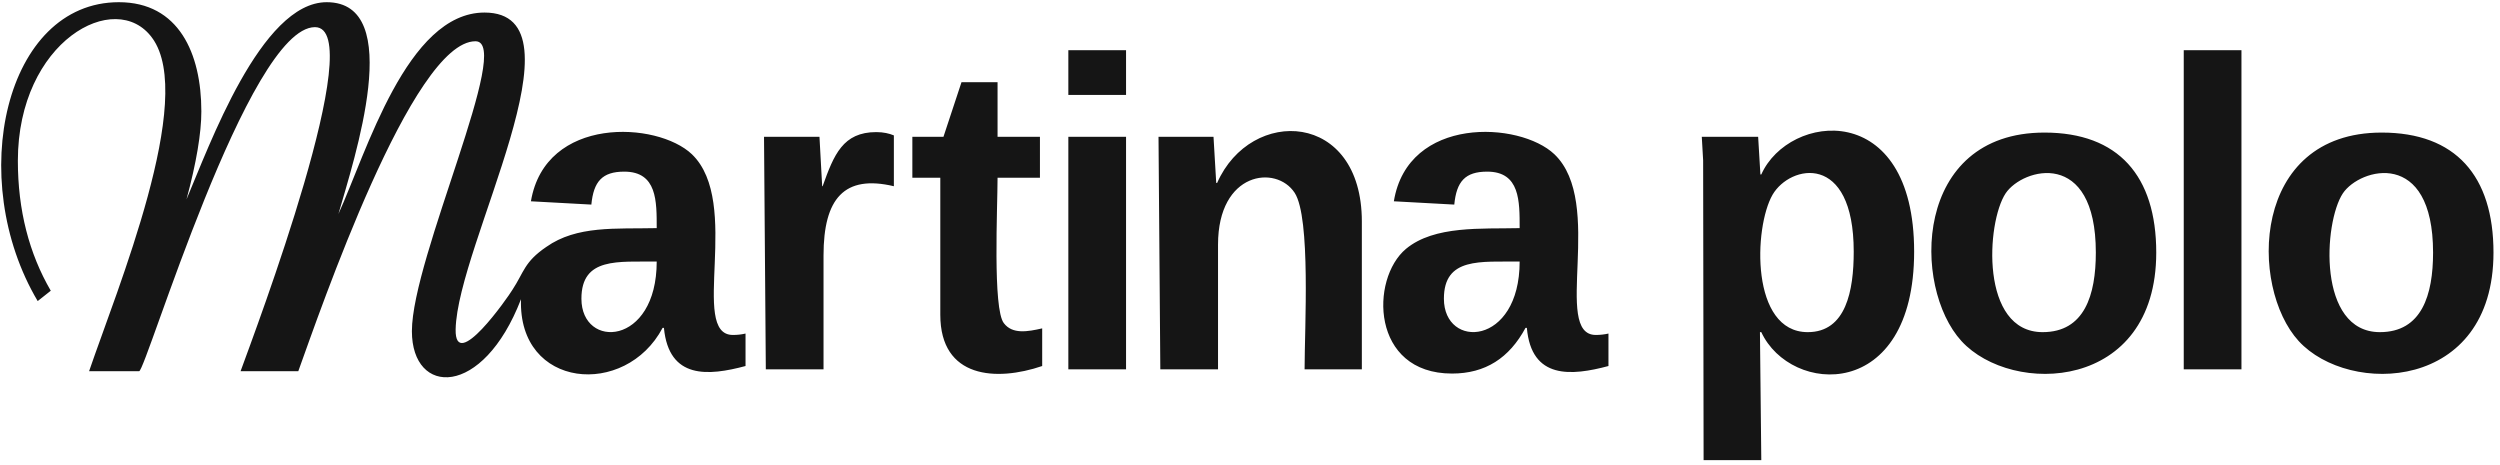 <svg xmlns="http://www.w3.org/2000/svg" width="333" height="62" viewBox="0 0 333 62" fill="none"><g clip-path="url(#clip0_291_513)"><path d="M246.916 33.52C246.916 20.229 238.449 21.922 236.107 25.934C233.584 30.323 233.164 44.241 240.791 44.241C245.895 44.241 246.916 38.724 246.916 33.52ZM69.398 39.852C64.294 53.08 54.865 52.767 54.865 44.115C54.865 34.335 68.438 5.496 63.333 5.496C54.925 5.496 42.614 41.482 39.732 49.444H32.045C34.027 43.99 49.281 3.616 41.954 3.616C33.066 3.616 19.434 49.444 18.533 49.444H11.867C15.591 38.535 26.16 13.082 20.275 5.058C15.41 -1.651 2.379 5.496 2.379 21.42C2.379 28.003 3.88 33.771 6.763 38.724L5.021 40.103C-4.648 23.803 0.697 0.293 15.831 0.293C23.818 0.293 26.82 7.126 26.82 14.838C26.82 17.721 26.16 21.671 24.839 26.561C27.841 19.54 34.748 0.293 43.515 0.293C54.085 0.293 47.179 21.17 45.077 28.505C48.8 20.355 54.205 1.672 64.534 1.672C78.466 1.672 60.931 32.58 60.691 43.864C60.571 49.758 67.657 39.601 68.257 38.598C69.819 36.216 69.819 34.899 72.761 32.893C76.845 30.009 82.01 30.511 87.474 30.386C87.474 26.812 87.534 22.862 83.151 22.862C80.208 22.862 79.067 24.179 78.767 27.251L70.719 26.812C72.641 15.402 87.534 16.154 92.159 20.543C98.885 27 91.738 44.617 97.624 44.617C98.224 44.617 98.764 44.554 99.305 44.429V48.754C94.381 50.071 89.096 50.572 88.435 43.676H88.255C83.331 53.017 68.978 51.826 69.398 39.852ZM202.417 34.837C197.252 34.899 192.328 34.21 192.328 39.789C192.328 46.56 202.417 46.121 202.417 34.837ZM193.409 49.758C182.599 49.758 182.479 37.156 187.283 33.144C191.067 30.009 197.372 30.511 202.417 30.386C202.417 26.812 202.477 22.862 198.093 22.862C195.15 22.862 194.009 24.179 193.709 27.251L185.662 26.812C187.523 15.402 202.417 16.154 207.041 20.543C213.827 27 206.681 44.617 212.566 44.617C213.106 44.617 213.707 44.554 214.247 44.429V48.754C209.323 50.071 203.978 50.572 203.378 43.676H203.197C201.036 47.689 197.853 49.758 193.409 49.758ZM162.241 32.58V49.193H154.554L154.314 18.223H161.64L162.001 24.367H162.121C166.625 14.148 181.398 14.775 181.398 29.508V49.193H173.771C173.771 43.739 174.612 29.006 172.45 25.683C169.988 21.922 162.241 22.862 162.241 32.58ZM149.99 49.193H142.303V18.223H149.99V49.193ZM149.99 12.643H142.303V6.688H149.99V12.643ZM138.82 48.754C132.755 50.823 125.248 50.447 125.248 41.921V23.677H121.525V18.223H125.668L128.071 10.951H132.875V18.223H138.52V23.677H132.875C132.875 27.627 132.214 41.169 133.716 43.049C134.857 44.554 136.898 44.178 138.82 43.739V48.754ZM109.694 34.022V49.193H102.007L101.767 18.223H109.154L109.514 24.806H109.574C111.075 20.605 112.277 17.596 116.72 17.596C117.681 17.596 118.462 17.784 119.063 18.035V24.806C112.457 23.238 109.694 26.436 109.694 34.022ZM87.474 34.837C82.37 34.899 77.445 34.21 77.445 39.789C77.445 46.56 87.474 46.121 87.474 34.837ZM324.085 33.645C324.085 19.728 314.356 22.361 312.074 25.746C309.492 29.633 308.651 44.241 316.999 44.241C322.584 44.241 324.085 39.288 324.085 33.645ZM332.132 33.645C332.132 52.14 312.915 52.767 306.189 45.432C299.583 38.222 299.823 17.659 317.239 17.659C327.088 17.659 332.132 23.427 332.132 33.645ZM298.562 49.193H290.875V6.688H298.562V49.193ZM279.165 33.645C279.165 19.728 269.436 22.361 267.154 25.746C264.572 29.633 263.731 44.241 272.079 44.241C277.664 44.241 279.165 39.288 279.165 33.645ZM287.212 33.645C287.212 52.14 267.995 52.767 261.269 45.432C254.663 38.222 254.843 17.659 272.319 17.659C282.168 17.659 287.212 23.427 287.212 33.645ZM254.963 33.52C254.963 53.582 238.509 52.641 234.605 44.241H234.425L234.605 61.293H226.919L226.858 21.358C226.798 20.167 226.738 19.101 226.678 18.223H234.185L234.485 23.238H234.605C238.269 15.026 254.963 13.082 254.963 33.52Z" fill="#151515"></path></g><defs><clipPath id="clip0_291_513"><rect width="332" height="61" fill="white" transform="translate(0.145 0.293)"></rect></clipPath></defs></svg>